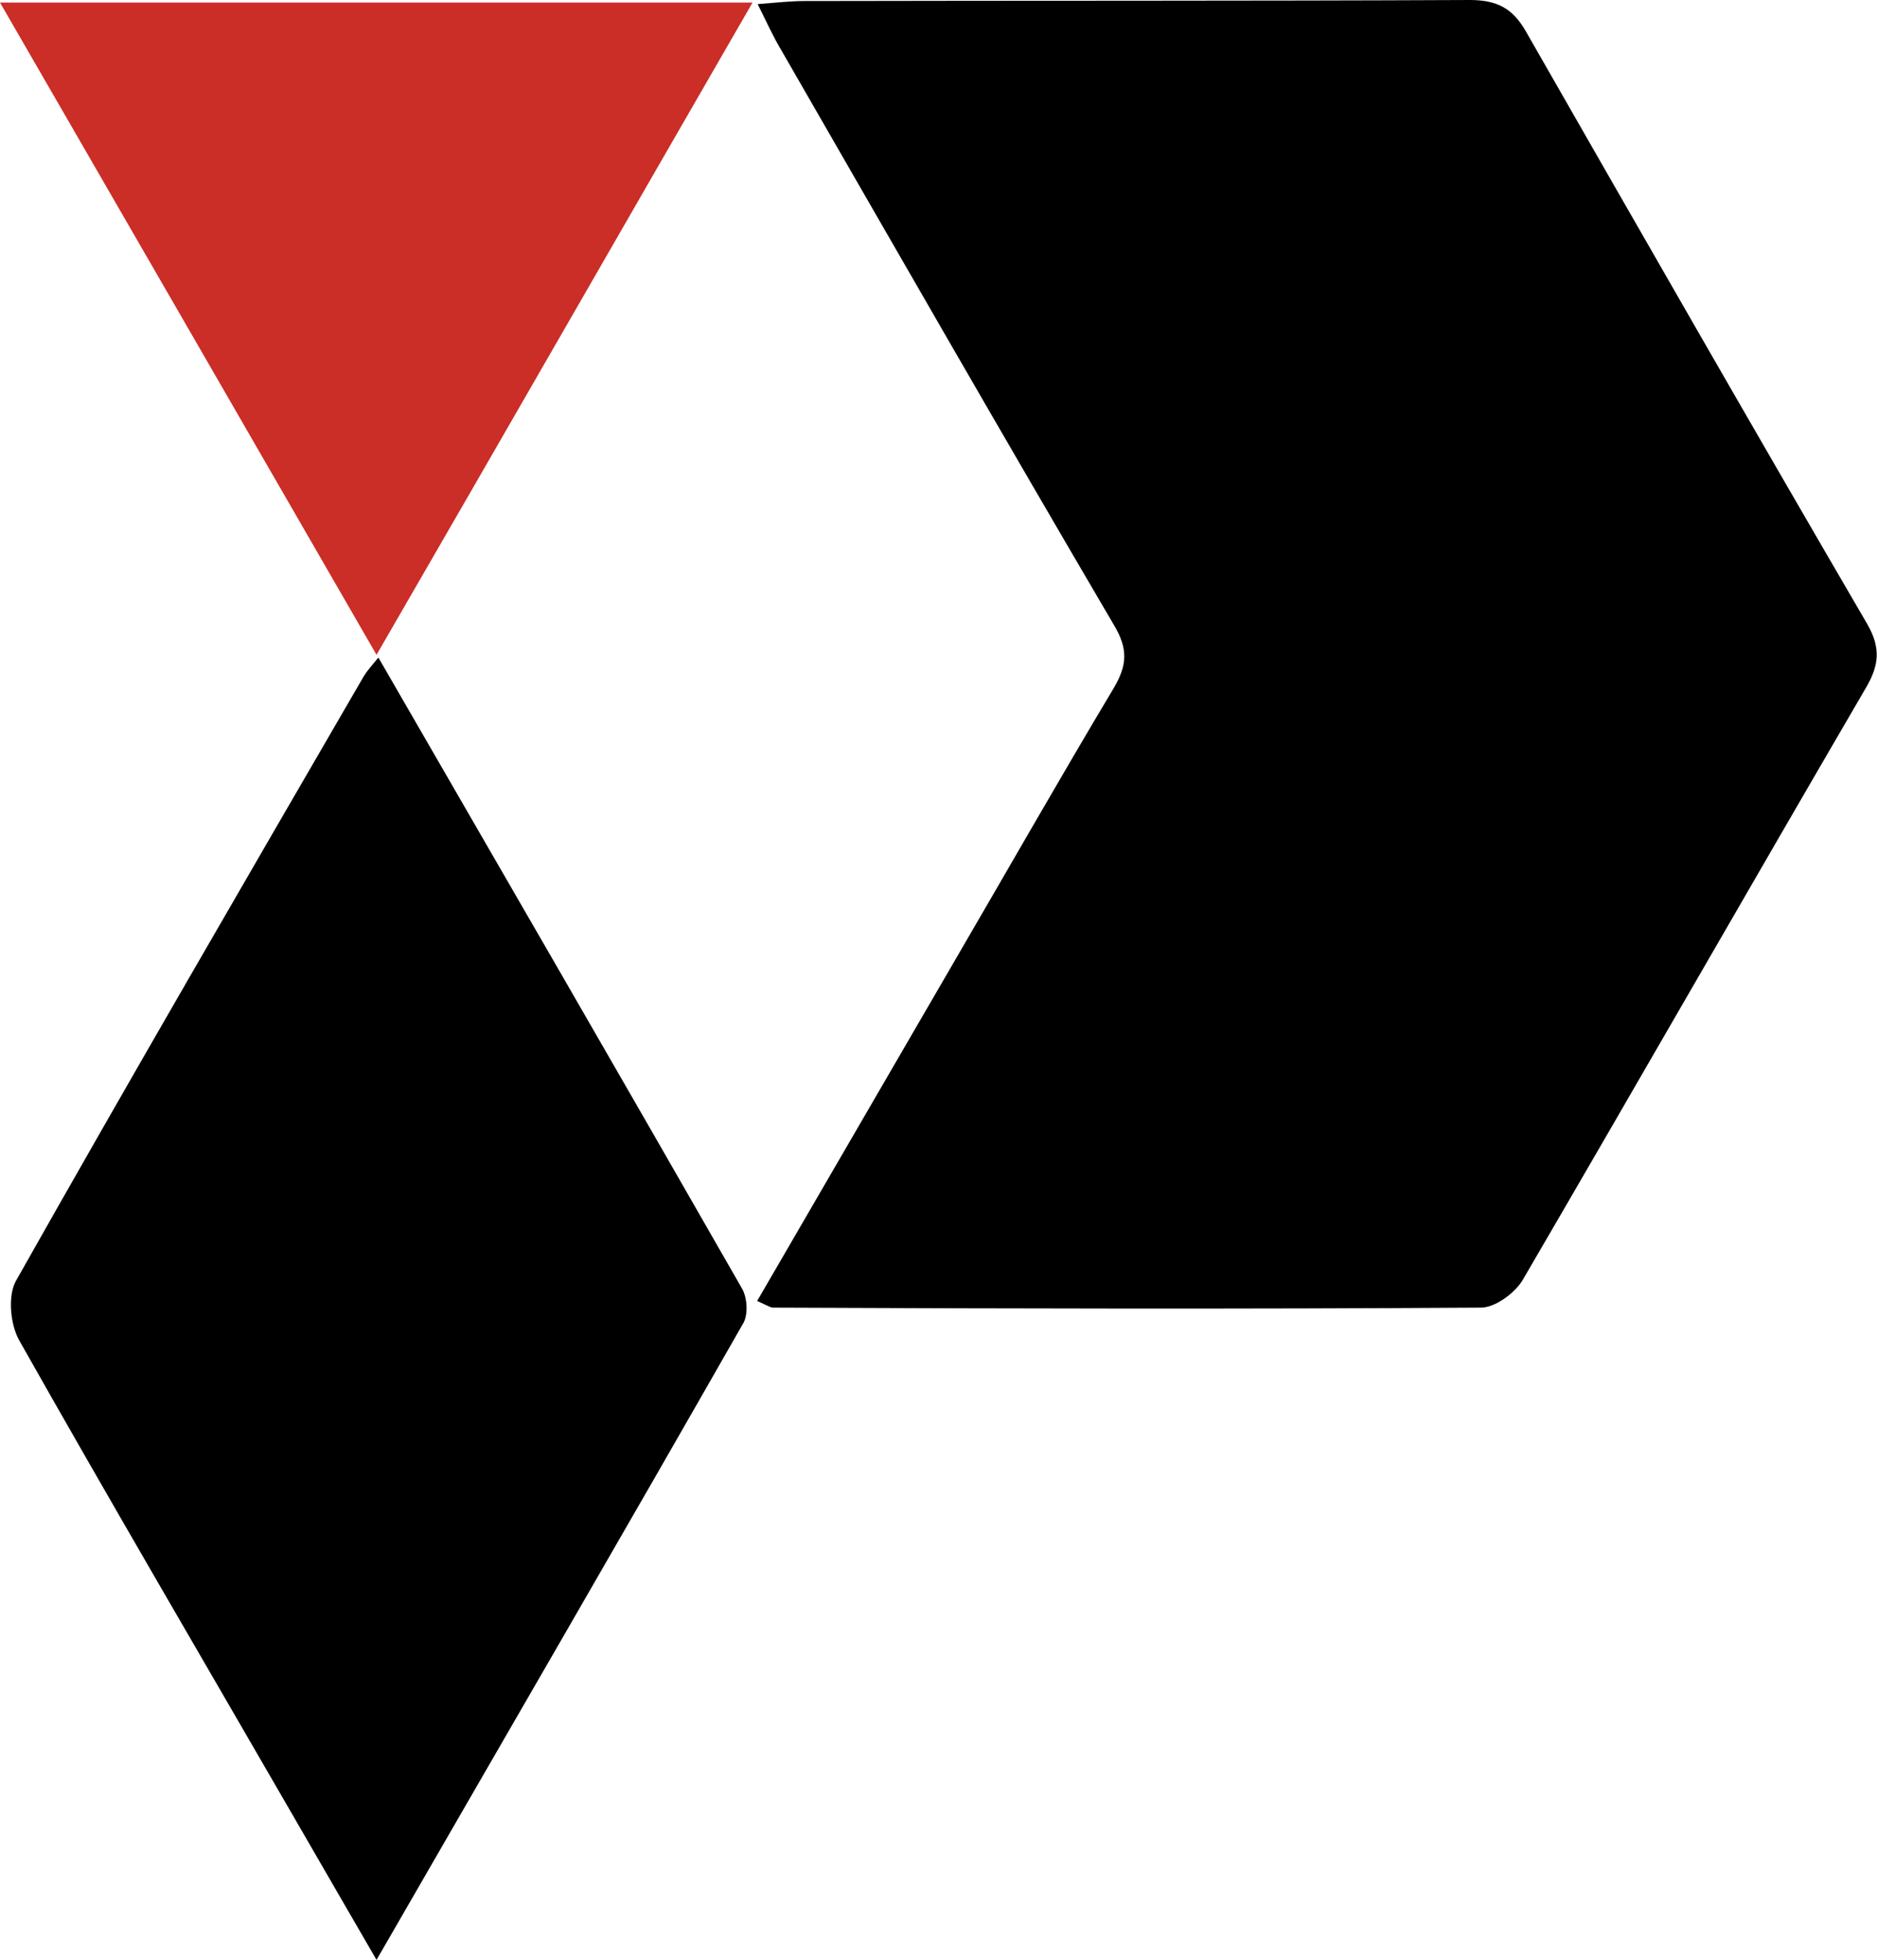 <svg viewBox="0 0 36.64 38.25" xmlns="http://www.w3.org/2000/svg" id="Layer_2">
  <defs>
    <style>
      .cls-1 {
        fill: #cb2d27;
      }
    </style>
  </defs>
  <g data-name="Layer_1" id="Layer_1-2">
    <g>
      <path d="M14.78,25.39c1.29-2.22,2.55-4.39,3.81-6.56,1.05-1.8,2.08-3.61,3.15-5.4.26-.44.29-.76,0-1.24-2.19-3.73-4.34-7.48-6.5-11.23-.15-.25-.27-.52-.45-.88.38-.03.65-.06.91-.06C20.03.01,24.36.02,28.69,0c.53,0,.84.16,1.1.62,2.21,3.86,4.42,7.72,6.66,11.56.27.47.23.81-.03,1.25-2.24,3.84-4.45,7.7-6.69,11.54-.15.26-.54.55-.82.55-4.61.03-9.21.02-13.82,0-.05,0-.11-.04-.31-.13Z"></path>
      <path d="M7.39,12.84c2.41,4.17,4.76,8.23,7.09,12.3.11.18.13.53.02.7-2.34,4.1-4.71,8.18-7.15,12.41-.59-1.02-1.12-1.93-1.65-2.85-1.78-3.08-3.58-6.15-5.33-9.25-.17-.31-.22-.86-.06-1.15,2.23-3.95,4.51-7.87,6.79-11.8.06-.1.14-.19.28-.36Z"></path>
      <path d="M0,.05h14.69c-2.46,4.26-4.84,8.41-7.34,12.73C4.88,8.5,2.48,4.34,0,.05Z" class="cls-1"></path>
    </g>
  </g>
</svg>